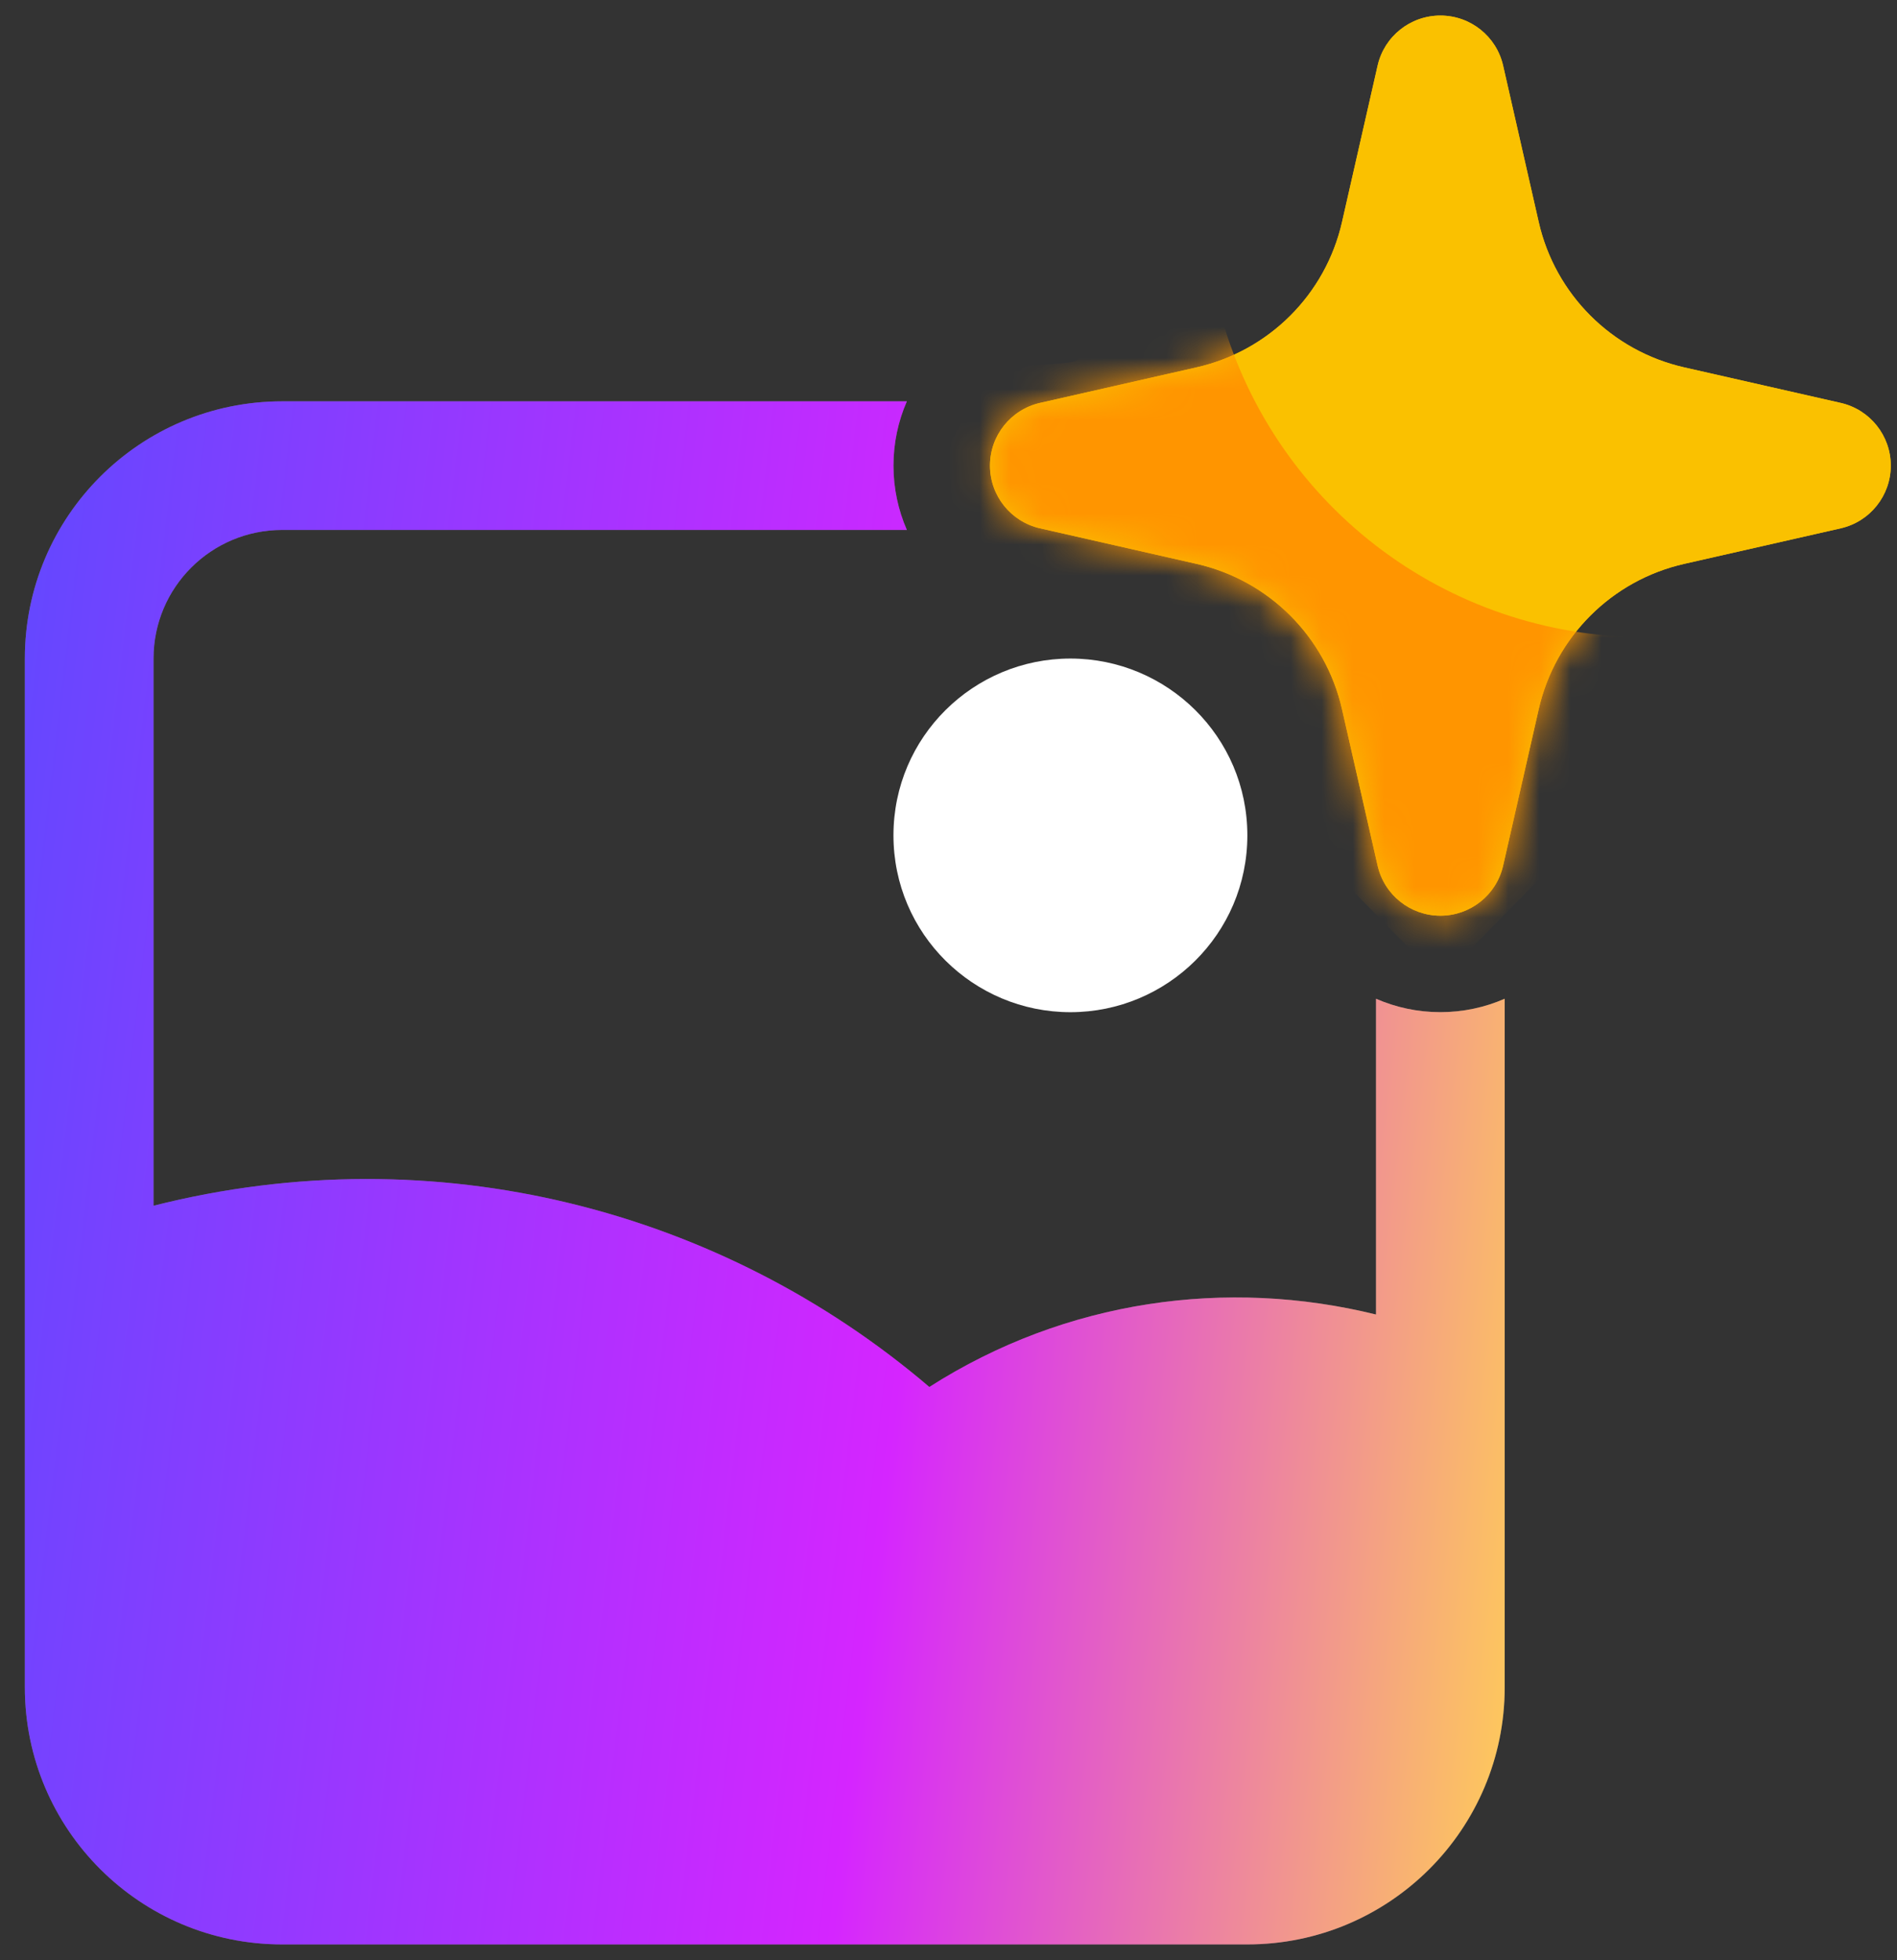<svg width="61" height="63" viewBox="0 0 61 63" fill="none" xmlns="http://www.w3.org/2000/svg">
<rect x="0" y="0" width="61" height="63" fill="#333333" stroke="none"/>
<path fill-rule="evenodd" clip-rule="evenodd" d="M9.075 12.9H29.161C28.883 13.537 28.73 14.237 28.73 14.967C28.73 15.697 28.883 16.397 29.161 17.034H9.075C6.789 17.034 4.937 18.884 4.937 21.167V38.756C14.043 36.455 23.229 38.906 29.884 44.582C34.282 41.772 39.466 41.074 44.247 42.253V32.103C44.885 32.381 45.586 32.534 46.316 32.534C47.047 32.534 47.748 32.381 48.385 32.103V45.068C48.386 45.099 48.386 45.13 48.385 45.162V54.234C48.385 58.799 44.68 62.5 40.109 62.5H9.075C4.504 62.5 0.799 58.799 0.799 54.234V21.167C0.799 16.602 4.504 12.9 9.075 12.9Z" fill="white" fill-opacity="0.24"/>
<path fill-rule="evenodd" clip-rule="evenodd" d="M46.317 0.5C47.283 0.5 48.12 1.168 48.334 2.108L49.479 7.137C50.008 9.463 51.827 11.279 54.155 11.808L59.189 12.951C60.131 13.165 60.8 14.002 60.8 14.967C60.8 15.931 60.131 16.768 59.189 16.982L54.155 18.125C51.827 18.654 50.008 20.47 49.479 22.796L48.334 27.825C48.12 28.766 47.283 29.433 46.317 29.433C45.351 29.433 44.513 28.766 44.299 27.825L43.154 22.796C42.625 20.47 40.807 18.654 38.478 18.125L33.444 16.982C32.502 16.768 31.834 15.931 31.834 14.967C31.834 14.002 32.502 13.165 33.444 12.951L38.478 11.808C40.807 11.279 42.625 9.463 43.154 7.137L44.299 2.108C44.513 1.168 45.351 0.5 46.317 0.5Z" fill="#FAC100"/>
<path fill-rule="evenodd" clip-rule="evenodd" d="M46.317 0.5C47.283 0.5 48.12 1.168 48.334 2.108L49.479 7.137C50.008 9.463 51.827 11.279 54.155 11.808L59.189 12.951C60.131 13.165 60.8 14.002 60.8 14.967C60.8 15.931 60.131 16.768 59.189 16.982L54.155 18.125C51.827 18.654 50.008 20.47 49.479 22.796L48.334 27.825C48.12 28.766 47.283 29.433 46.317 29.433C45.351 29.433 44.513 28.766 44.299 27.825L43.154 22.796C42.625 20.47 40.807 18.654 38.478 18.125L33.444 16.982C32.502 16.768 31.834 15.931 31.834 14.967C31.834 14.002 32.502 13.165 33.444 12.951L38.478 11.808C40.807 11.279 42.625 9.463 43.154 7.137L44.299 2.108C44.513 1.168 45.351 0.5 46.317 0.5Z" fill="#FAC100"/>
<path fill-rule="evenodd" clip-rule="evenodd" d="M34.42 21.168C31.305 21.168 28.73 23.685 28.73 26.851C28.73 30.018 31.305 32.535 34.42 32.535C37.535 32.535 40.11 30.018 40.11 26.851C40.11 23.685 37.535 21.168 34.42 21.168Z" fill="white"/>
<path fill-rule="evenodd" clip-rule="evenodd" d="M9.075 12.9H29.161C28.883 13.537 28.73 14.237 28.73 14.967C28.73 15.697 28.883 16.397 29.161 17.034H9.075C6.789 17.034 4.937 18.884 4.937 21.167V38.756C14.043 36.455 23.229 38.906 29.884 44.582C34.282 41.772 39.466 41.074 44.247 42.253V32.103C44.885 32.381 45.586 32.534 46.316 32.534C47.047 32.534 47.748 32.381 48.385 32.103V45.068C48.386 45.099 48.386 45.13 48.385 45.162V54.234C48.385 58.799 44.68 62.5 40.109 62.5H9.075C4.504 62.5 0.799 58.799 0.799 54.234V21.167C0.799 16.602 4.504 12.9 9.075 12.9Z" fill="url(#paint0_linear_4152_5720)"/>
<mask id="mask0_4152_5720" style="mask-type:alpha" maskUnits="userSpaceOnUse" x="31" y="0" width="30" height="30">
<path fill-rule="evenodd" clip-rule="evenodd" d="M46.317 0.5C47.283 0.5 48.12 1.168 48.334 2.108L49.479 7.137C50.008 9.463 51.827 11.279 54.155 11.808L59.189 12.951C60.131 13.165 60.8 14.002 60.8 14.967C60.8 15.931 60.131 16.768 59.189 16.982L54.155 18.125C51.827 18.654 50.008 20.47 49.479 22.796L48.334 27.825C48.12 28.766 47.283 29.433 46.317 29.433C45.351 29.433 44.513 28.766 44.299 27.825L43.154 22.796C42.625 20.47 40.807 18.654 38.478 18.125L33.444 16.982C32.502 16.768 31.834 15.931 31.834 14.967C31.834 14.002 32.502 13.165 33.444 12.951L38.478 11.808C40.807 11.279 42.625 9.463 43.154 7.137L44.299 2.108C44.513 1.168 45.351 0.5 46.317 0.5Z" fill="#FAC100"/>
</mask>
<g mask="url(#mask0_4152_5720)">
<path d="M52.867 20.478C49.747 20.476 46.715 19.442 44.245 17.538C41.775 15.634 40.005 12.967 39.212 9.953L35.539 10.747C35.334 10.792 35.144 10.889 34.988 11.03C34.832 11.171 34.715 11.35 34.651 11.55C34.586 11.749 32.823 11.662 32.867 11.867C32.91 12.072 27.732 11.729 31.315 12.9L29.246 16.517L38.617 24.155C38.596 24.363 38.63 24.574 38.716 24.766C38.801 24.957 38.936 25.123 39.106 25.247C39.276 25.37 39.476 25.447 39.685 25.469C39.894 25.491 40.105 25.459 40.297 25.374L46.315 31.5L52.333 25.374C52.525 25.459 52.736 25.491 52.945 25.469C53.154 25.447 53.354 25.37 53.524 25.247C53.694 25.123 53.828 24.957 53.914 24.766C54 24.574 54.034 24.363 54.013 24.155L53.636 20.439C53.38 20.453 53.127 20.478 52.867 20.478Z" fill="#FF9500"/>
</g>
<defs>
<linearGradient id="paint0_linear_4152_5720" x1="0.799" y1="12.9" x2="53.515" y2="19.136" gradientUnits="userSpaceOnUse">
<stop stop-color="#6248FF"/>
<stop offset="0.595" stop-color="#D525FF"/>
<stop offset="1" stop-color="#FFCD57"/>
</linearGradient>
</defs>
</svg>
